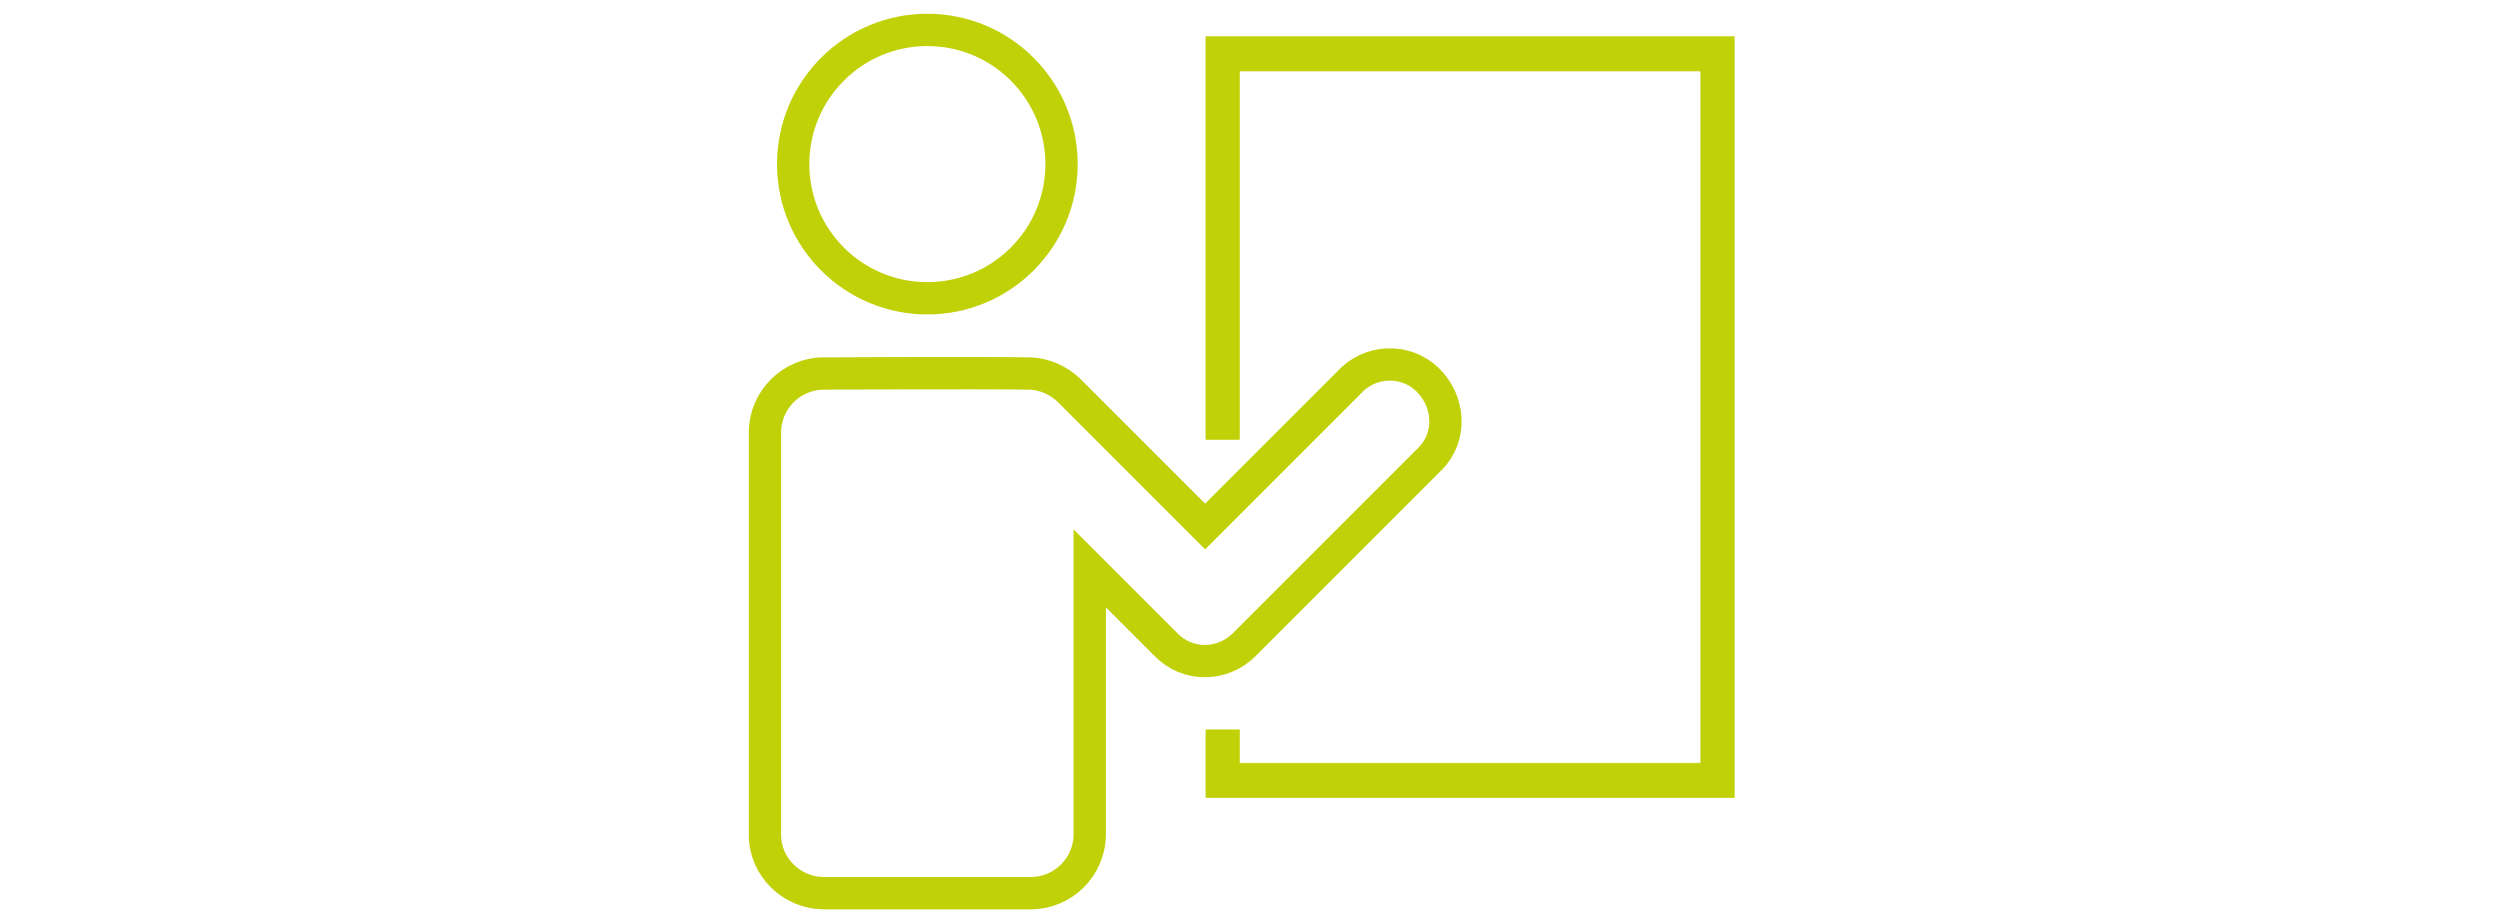 <?xml version="1.0" encoding="utf-8"?>
<!-- Generator: Adobe Illustrator 21.1.0, SVG Export Plug-In . SVG Version: 6.00 Build 0)  -->
<svg version="1.1" id="Layer_1" xmlns="http://www.w3.org/2000/svg" xmlns:xlink="http://www.w3.org/1999/xlink" x="0px" y="0px"
	 viewBox="0 0 292.5 108" style="enable-background:new 0 0 292.5 108;" xml:space="preserve">
<style type="text/css">
	.st0{fill:none;stroke:#C1D108;stroke-width:3.78;}
	.st1{fill:#C1D108;stroke:#C1D108;stroke-width:9.000000e-02;}
</style>
<title>1</title>
<circle class="st0" cx="108.5" cy="19.2" r="15.7"/>
<path class="st0" d="M125,45.6l16,16l16.8-16.8c2.4-2.7,6.6-2.9,9.2-0.4s2.9,6.6,0.4,9.2c-0.1,0.1-0.3,0.3-0.4,0.4l-21.4,21.4
	c-2.6,2.6-6.7,2.6-9.2,0c0,0,0,0,0,0l-8.9-8.9v31.1c0,3.8-3.1,6.9-6.9,6.9l0,0H96.4c-3.8,0-6.9-3.1-6.9-6.8c0,0,0,0,0,0V50.6
	c0-3.8,3.1-6.9,6.9-6.9c0,0,0,0,0,0c0,0,17.8-0.1,24.2,0C122.3,43.8,123.8,44.5,125,45.6z"/>
<polygon class="st1" points="202.9,93.3 141.1,93.3 141.1,85.4 145,85.4 145,89.3 199,89.3 199,8.3 145,8.3 145,51.4 141.1,51.4 
	141.1,4.3 202.9,4.3 "/>
</svg>
